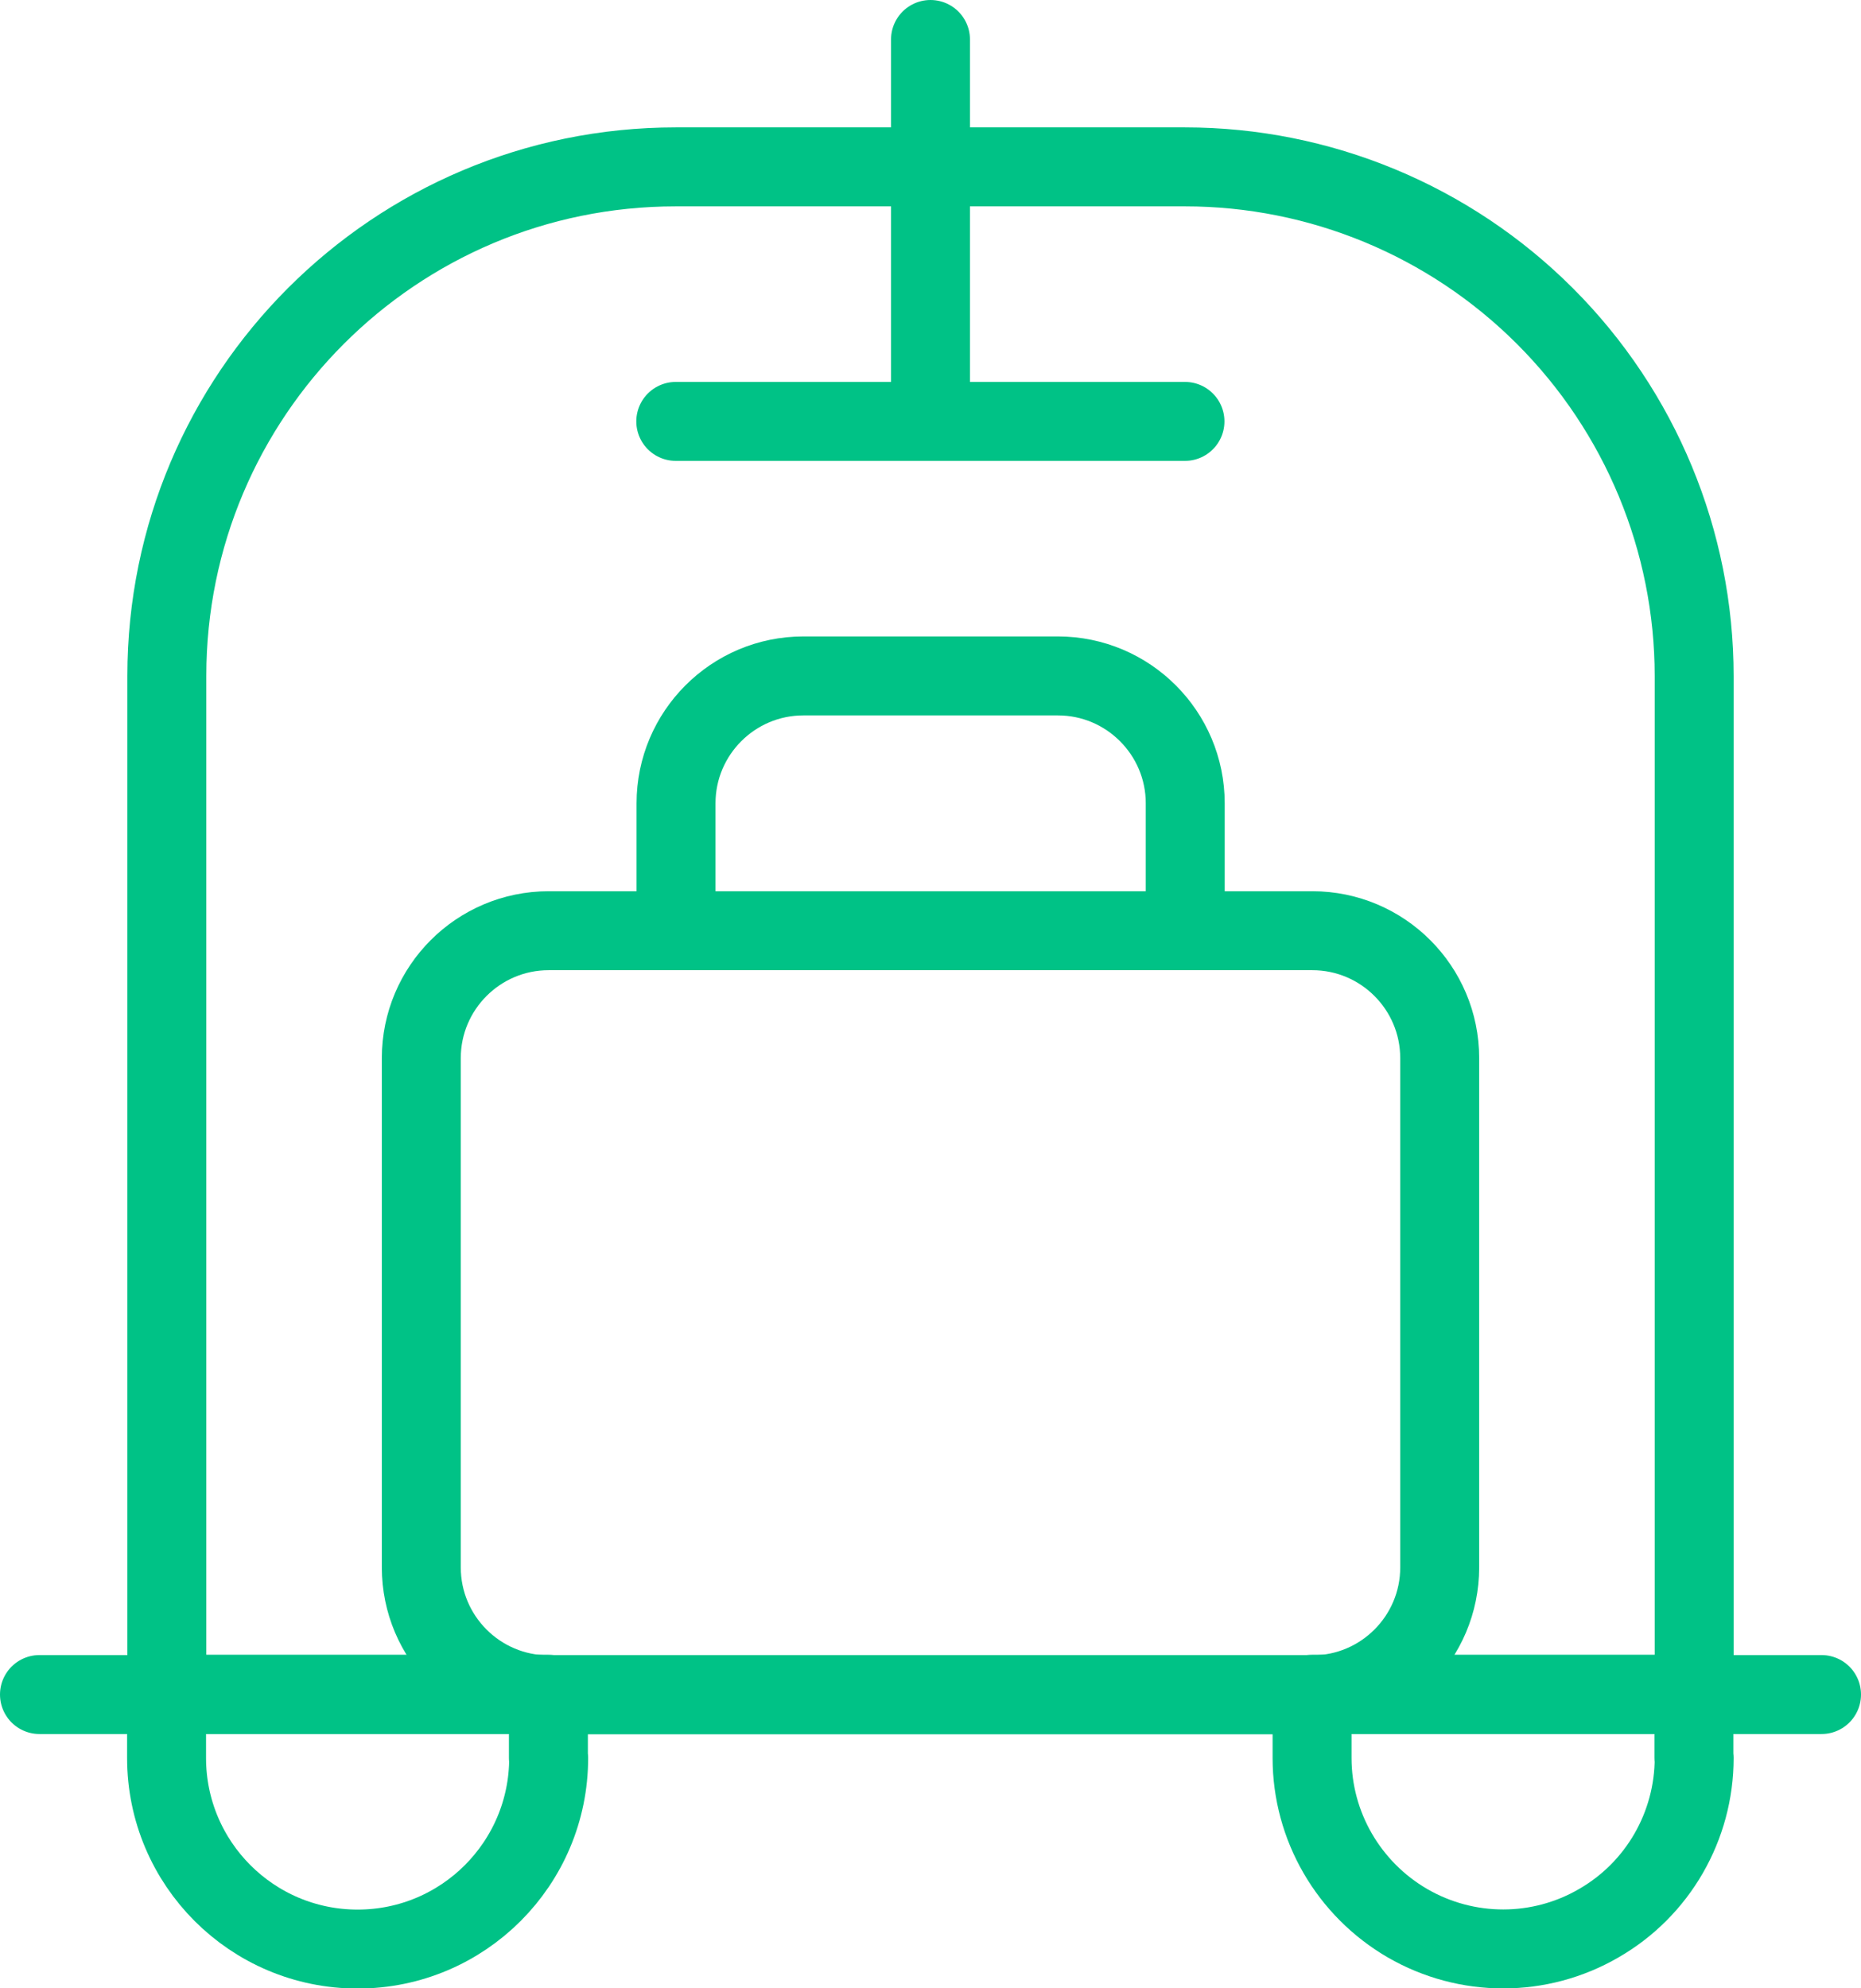 <?xml version="1.0" encoding="UTF-8"?>
<svg id="_3_-_Need_to_know_-_Where_to_stay" data-name="3 - Need to know - Where to stay" xmlns="http://www.w3.org/2000/svg" viewBox="0 0 70.72 75.54">
  <defs>
    <style>
      .cls-1 {
        fill: none;
        stroke: #00c286;
        stroke-linecap: round;
        stroke-linejoin: round;
        stroke-width: 3px;
      }
    </style>
  </defs>
  <g id="Hotels-Spas_Room-Service_room-service-cart-1" data-name="Hotels-Spas / Room-Service / room-service-cart-1">
    <g id="Group_29" data-name="Group 29">
      <g id="room-service-cart-1">
        <path id="Shape_183" data-name="Shape 183" class="cls-1" d="m1.5,64.38h67.72"/>
        <path id="Shape_184" data-name="Shape 184" class="cls-1" d="m35.36,1.5v14.51"/>
        <path id="Shape_185" data-name="Shape 185" class="cls-1" d="m6.34,64.38V25.68C6.34,15,15,6.34,25.68,6.34h19.35c5.13,0,10.05,2.04,13.68,5.67,3.63,3.63,5.67,8.55,5.67,13.68v38.7"/>
        <path id="Shape_186" data-name="Shape 186" class="cls-1" d="m25.68,16.01h19.35"/>
        <path id="Rectangle-path_15" data-name="Rectangle-path 15" class="cls-1" d="m16.01,40.2c0-2.67,2.17-4.84,4.84-4.84h29.02c2.67,0,4.84,2.17,4.84,4.84v19.35c0,2.67-2.17,4.84-4.84,4.84h-29.02c-2.67,0-4.84-2.17-4.84-4.84v-19.35Z"/>
        <path id="Shape_187" data-name="Shape 187" class="cls-1" d="m40.2,25.68h-9.67c-2.67,0-4.84,2.17-4.84,4.84v4.84h19.35v-4.84c0-2.67-2.17-4.84-4.84-4.84Z"/>
        <path id="Shape_188" data-name="Shape 188" class="cls-1" d="m20.85,66.79c0,4.01-3.25,7.26-7.26,7.26s-7.26-3.25-7.26-7.26v-2.42h14.51v2.42Z"/>
        <path id="Shape_189" data-name="Shape 189" class="cls-1" d="m64.38,66.79c0,2.59-1.38,4.99-3.63,6.28-2.24,1.3-5.01,1.3-7.26,0-2.24-1.3-3.63-3.69-3.63-6.28v-2.42h14.51v2.42Z"/>
      </g>
    </g>
  </g>
</svg>